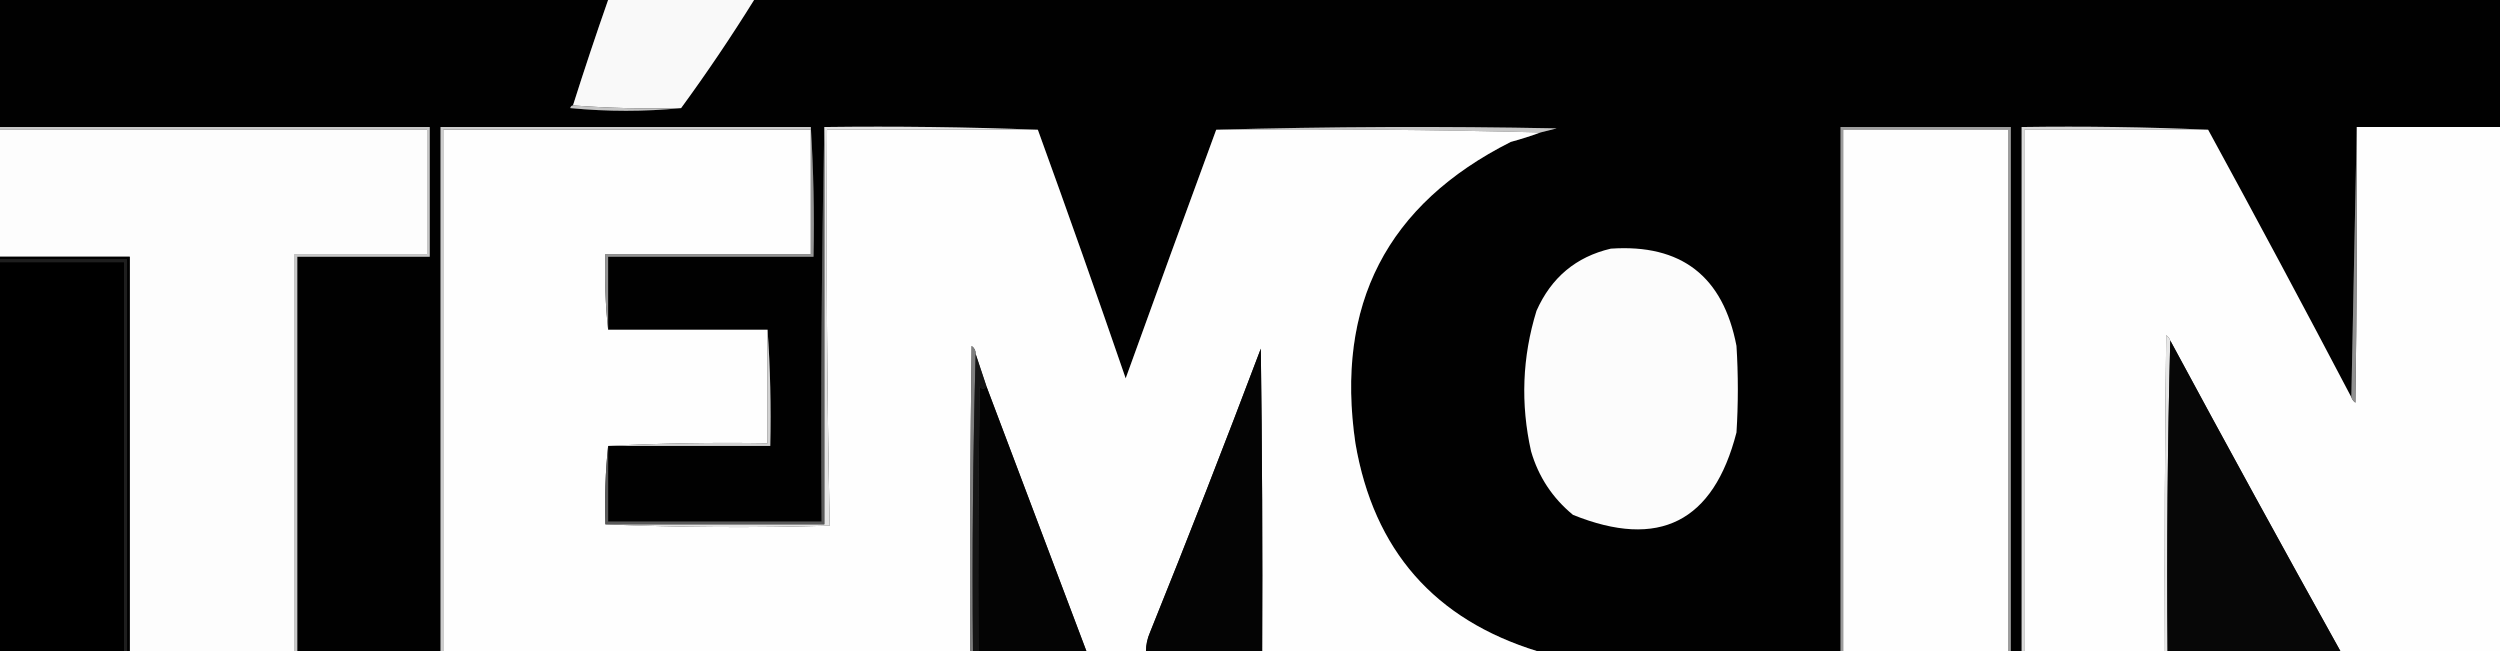 <?xml version="1.0" encoding="UTF-8"?>
<svg width="925px" height="241px" viewBox="0 0 925 241" version="1.1" xmlns="http://www.w3.org/2000/svg" xmlns:xlink="http://www.w3.org/1999/xlink">
    <rect x="0" y="0" width="925" height="241" fill="#333333" stroke="none"/>
    <title>523b7520-b555-11ee-a6d6-3701d1640652_ORIGINAL (2)</title>
    <g id="Page-1" stroke="none" stroke-width="1" fill="none" fill-rule="evenodd">
        <g id="523b7520-b555-11ee-a6d6-3701d1640652_ORIGINAL-(2)">
            <path d="M0,0 C75,0 150,0 225,0 C220.463,12.943 216.13,25.943 212,39 C211.457,39.06 211.124,39.393 211,40 C224.828,41.325 238.494,41.325 252,40 C261.492,27.02 270.492,13.687 279,0 C494.333,0 709.667,0 925,0 C925,15.667 925,31.333 925,47 C907.333,47 889.667,47 872,47 C871.333,80.333 870.667,113.667 870,147 C852.599,113.865 834.932,80.865 817,48 C794.173,47.002 771.173,46.669 748,47 C748,111.667 748,176.333 748,241 C746.667,241 745.333,241 744,241 C744,176.333 744,111.667 744,47 C723,47 702,47 681,47 C681,111.667 681,176.333 681,241 C643.667,241 606.333,241 569,241 C530.772,229.264 508.272,203.597 501.5,164 C493.987,112.767 513.153,75.6 559,52.5 C562.749,51.482 566.416,50.315 570,49 C571.982,48.505 573.982,48.005 576,47.5 C533.831,46.669 491.831,46.835 450,48 C438.761,78.541 427.595,109.208 416.5,140 C405.881,109.129 395.048,78.462 384,48 C357.839,47.002 331.505,46.669 305,47 C304.001,95.497 303.668,144.164 304,193 C277.667,193 251.333,193 225,193 C225,183.667 225,174.333 225,165 C245,165 265,165 285,165 C285.329,150.49 284.996,136.157 284,122 C264.333,122 244.667,122 225,122 C225,113 225,104 225,95 C250.333,95 275.667,95 301,95 C301.33,78.825 300.996,62.825 300,47 C254.333,47 208.667,47 163,47 C163,111.667 163,176.333 163,241 C145.333,241 127.667,241 110,241 C110,192.333 110,143.667 110,95 C126.333,95 142.667,95 159,95 C159,79 159,63 159,47 C106,47 53,47 0,47 C0,31.333 0,15.667 0,0 Z" id="Path" fill="#010101"></path>
            <path d="M225,0 C243,0 261,0 279,0 C270.492,13.687 261.492,27.02 252,40 C238.49,40.329 225.156,39.996 212,39 C216.13,25.943 220.463,12.943 225,0 Z" id="Path" fill="#F9F9F9"></path>
            <path d="M212,39 C225.156,39.996 238.49,40.329 252,40 C238.494,41.325 224.828,41.325 211,40 C211.124,39.393 211.457,39.06 212,39 Z" id="Path" fill="#C5C5C5"></path>
            <path d="M0,48 C0,47.667 0,47.333 0,47 C53,47 106,47 159,47 C159,63 159,79 159,95 C142.667,95 126.333,95 110,95 C110,143.667 110,192.333 110,241 C109.667,241 109.333,241 109,241 C109,192 109,143 109,94 C125.333,94 141.667,94 158,94 C158,78.667 158,63.333 158,48 C105.333,48 52.667,48 0,48 Z" id="Path" fill="#C8C8C8"></path>
            <path d="M450,48 C491.831,46.835 533.831,46.669 576,47.5 C573.982,48.005 571.982,48.505 570,49 C530.17,48.001 490.17,47.668 450,48 Z" id="Path" fill="#C7C7C7"></path>
            <path d="M0,48 C52.667,48 105.333,48 158,48 C158,63.333 158,78.667 158,94 C141.667,94 125.333,94 109,94 C109,143 109,192 109,241 C88.667,241 68.333,241 48,241 C48,192.333 48,143.667 48,95 C32,95 16,95 0,95 C0,79.333 0,63.667 0,48 Z" id="Path" fill="#FDFDFD"></path>
            <path d="M300,48 C300,63.333 300,78.667 300,94 C274.667,94 249.333,94 224,94 C223.673,103.515 224.006,112.848 225,122 C244.667,122 264.333,122 284,122 C284,136 284,150 284,164 C264.16,163.67 244.493,164.003 225,165 C224.006,174.486 223.673,184.152 224,194 C251.497,195.164 279.164,195.33 307,194.5 C306.003,145.739 305.669,96.905 306,48 C332,48 358,48 384,48 C395.048,78.462 405.881,109.129 416.5,140 C427.595,109.208 438.761,78.541 450,48 C490.17,47.668 530.17,48.001 570,49 C566.416,50.315 562.749,51.482 559,52.5 C513.153,75.6 493.987,112.767 501.5,164 C508.272,203.597 530.772,229.264 569,241 C535,241 501,241 467,241 C467.167,203.665 467,166.332 466.5,129 C453.213,164.203 439.546,199.203 425.5,234 C424.523,236.24 424.023,238.573 424,241 C416.667,241 409.333,241 402,241 C389.689,208.369 377.356,175.703 365,143 C363.664,138.996 362.331,134.996 361,131 C361.039,129.744 360.539,128.744 359.5,128 C359,165.665 358.833,203.332 359,241 C294,241 229,241 164,241 C164,176.667 164,112.333 164,48 C209.333,48 254.667,48 300,48 Z" id="Path" fill="#FEFEFE"></path>
            <path d="M305,47 C331.505,46.669 357.839,47.002 384,48 C358,48 332,48 306,48 C305.669,96.905 306.003,145.739 307,194.5 C279.164,195.33 251.497,195.164 224,194 C251,194 278,194 305,194 C305,145 305,96 305,47 Z" id="Path" fill="#E5E5E5"></path>
            <path d="M744,241 C743.667,241 743.333,241 743,241 C743,176.667 743,112.333 743,48 C722.667,48 702.333,48 682,48 C682,112.333 682,176.667 682,241 C681.667,241 681.333,241 681,241 C681,176.333 681,111.667 681,47 C702,47 723,47 744,47 C744,111.667 744,176.333 744,241 Z" id="Path" fill="#9D9D9D"></path>
            <path d="M743,241 C722.667,241 702.333,241 682,241 C682,176.667 682,112.333 682,48 C702.333,48 722.667,48 743,48 C743,112.333 743,176.667 743,241 Z" id="Path" fill="#FEFEFE"></path>
            <path d="M817,48 C794.333,48 771.667,48 749,48 C749,112.333 749,176.667 749,241 C748.667,241 748.333,241 748,241 C748,176.333 748,111.667 748,47 C771.173,46.669 794.173,47.002 817,48 Z" id="Path" fill="#D9D9D9"></path>
            <path d="M872,47 C889.667,47 907.333,47 925,47 C925,111.667 925,176.333 925,241 C905.333,241 885.667,241 866,241 C844.746,202.827 823.746,164.494 803,126 C802.717,125.211 802.217,124.544 801.5,124 C801,162.999 800.833,201.999 801,241 C783.667,241 766.333,241 749,241 C749,176.667 749,112.333 749,48 C771.667,48 794.333,48 817,48 C834.932,80.865 852.599,113.865 870,147 C870.283,147.789 870.783,148.456 871.5,149 C872,115.002 872.167,81.002 872,47 Z" id="Path" fill="#FEFEFE"></path>
            <path d="M872,47 C872.167,81.002 872,115.002 871.5,149 C870.783,148.456 870.283,147.789 870,147 C870.667,113.667 871.333,80.333 872,47 Z" id="Path" fill="#909090"></path>
            <path d="M596,92 C622.066,90.222 637.566,102.222 642.5,128 C643.167,138.667 643.167,149.333 642.5,160 C633.987,193.173 613.82,203.34 582,190.5 C574.415,184.251 569.248,176.418 566.5,167 C562.565,149.447 563.231,132.114 568.5,115 C573.96,102.691 583.127,95.025 596,92 Z" id="Path" fill="#FCFCFC"></path>
            <path d="M300,47 C300.996,62.825 301.33,78.825 301,95 C275.667,95 250.333,95 225,95 C225,104 225,113 225,122 C224.006,112.848 223.673,103.515 224,94 C249.333,94 274.667,94 300,94 C300,78.667 300,63.333 300,48 C300,47.667 300,47.333 300,47 Z" id="Path" fill="#949494"></path>
            <path d="M0,96 C0,95.667 0,95.333 0,95 C16,95 32,95 48,95 C48,143.667 48,192.333 48,241 C47.667,241 47.333,241 47,241 C47,192.667 47,144.333 47,96 C31.333,96 15.667,96 0,96 Z" id="Path" fill="#000000"></path>
            <path d="M0,97 C15.333,97 30.667,97 46,97 C46,145 46,193 46,241 C30.667,241 15.333,241 0,241 C0,193 0,145 0,97 Z" id="Path" fill="#000000"></path>
            <path d="M0,97 C0,96.667 0,96.333 0,96 C15.667,96 31.333,96 47,96 C47,144.333 47,192.667 47,241 C46.667,241 46.333,241 46,241 C46,193 46,145 46,97 C30.667,97 15.333,97 0,97 Z" id="Path" fill="#1E1E1E"></path>
            <path d="M300,47 C300,47.333 300,47.667 300,48 C254.667,48 209.333,48 164,48 C164,112.333 164,176.667 164,241 C163.667,241 163.333,241 163,241 C163,176.333 163,111.667 163,47 C208.667,47 254.333,47 300,47 Z" id="Path" fill="#CDCDCD"></path>
            <path d="M361,131 C360.002,167.496 359.668,204.163 360,241 C359.667,241 359.333,241 359,241 C358.833,203.332 359,165.665 359.5,128 C360.539,128.744 361.039,129.744 361,131 Z" id="Path" fill="#7E7E7E"></path>
            <path d="M803,126 C802.001,164.163 801.668,202.496 802,241 C801.667,241 801.333,241 801,241 C800.833,201.999 801,162.999 801.5,124 C802.217,124.544 802.717,125.211 803,126 Z" id="Path" fill="#E6E6E6"></path>
            <path d="M467,241 C452.667,241 438.333,241 424,241 C424.023,238.573 424.523,236.24 425.5,234 C439.546,199.203 453.213,164.203 466.5,129 C467,166.332 467.167,203.665 467,241 Z" id="Path" fill="#040404"></path>
            <path d="M803,126 C823.746,164.494 844.746,202.827 866,241 C844.667,241 823.333,241 802,241 C801.668,202.496 802.001,164.163 803,126 Z" id="Path" fill="#070707"></path>
            <path d="M365,143 C377.356,175.703 389.689,208.369 402,241 C388.667,241 375.333,241 362,241 C361.833,208.332 362,175.665 362.5,143 C363.27,144.098 364.103,144.098 365,143 Z" id="Path" fill="#040404"></path>
            <path d="M361,131 C362.331,134.996 363.664,138.996 365,143 C364.103,144.098 363.27,144.098 362.5,143 C362,175.665 361.833,208.332 362,241 C361.333,241 360.667,241 360,241 C359.668,204.163 360.002,167.496 361,131 Z" id="Path" fill="#151515"></path>
            <path d="M284,122 C284.996,136.157 285.329,150.49 285,165 C265,165 245,165 225,165 C244.493,164.003 264.16,163.67 284,164 C284,150 284,136 284,122 Z" id="Path" fill="#D1D1D1"></path>
            <path d="M305,47 C305,96 305,145 305,194 C278,194 251,194 224,194 C223.673,184.152 224.006,174.486 225,165 C225,174.333 225,183.667 225,193 C251.333,193 277.667,193 304,193 C303.668,144.164 304.001,95.497 305,47 Z" id="Path" fill="#595959"></path>
        </g>
    </g>
</svg>